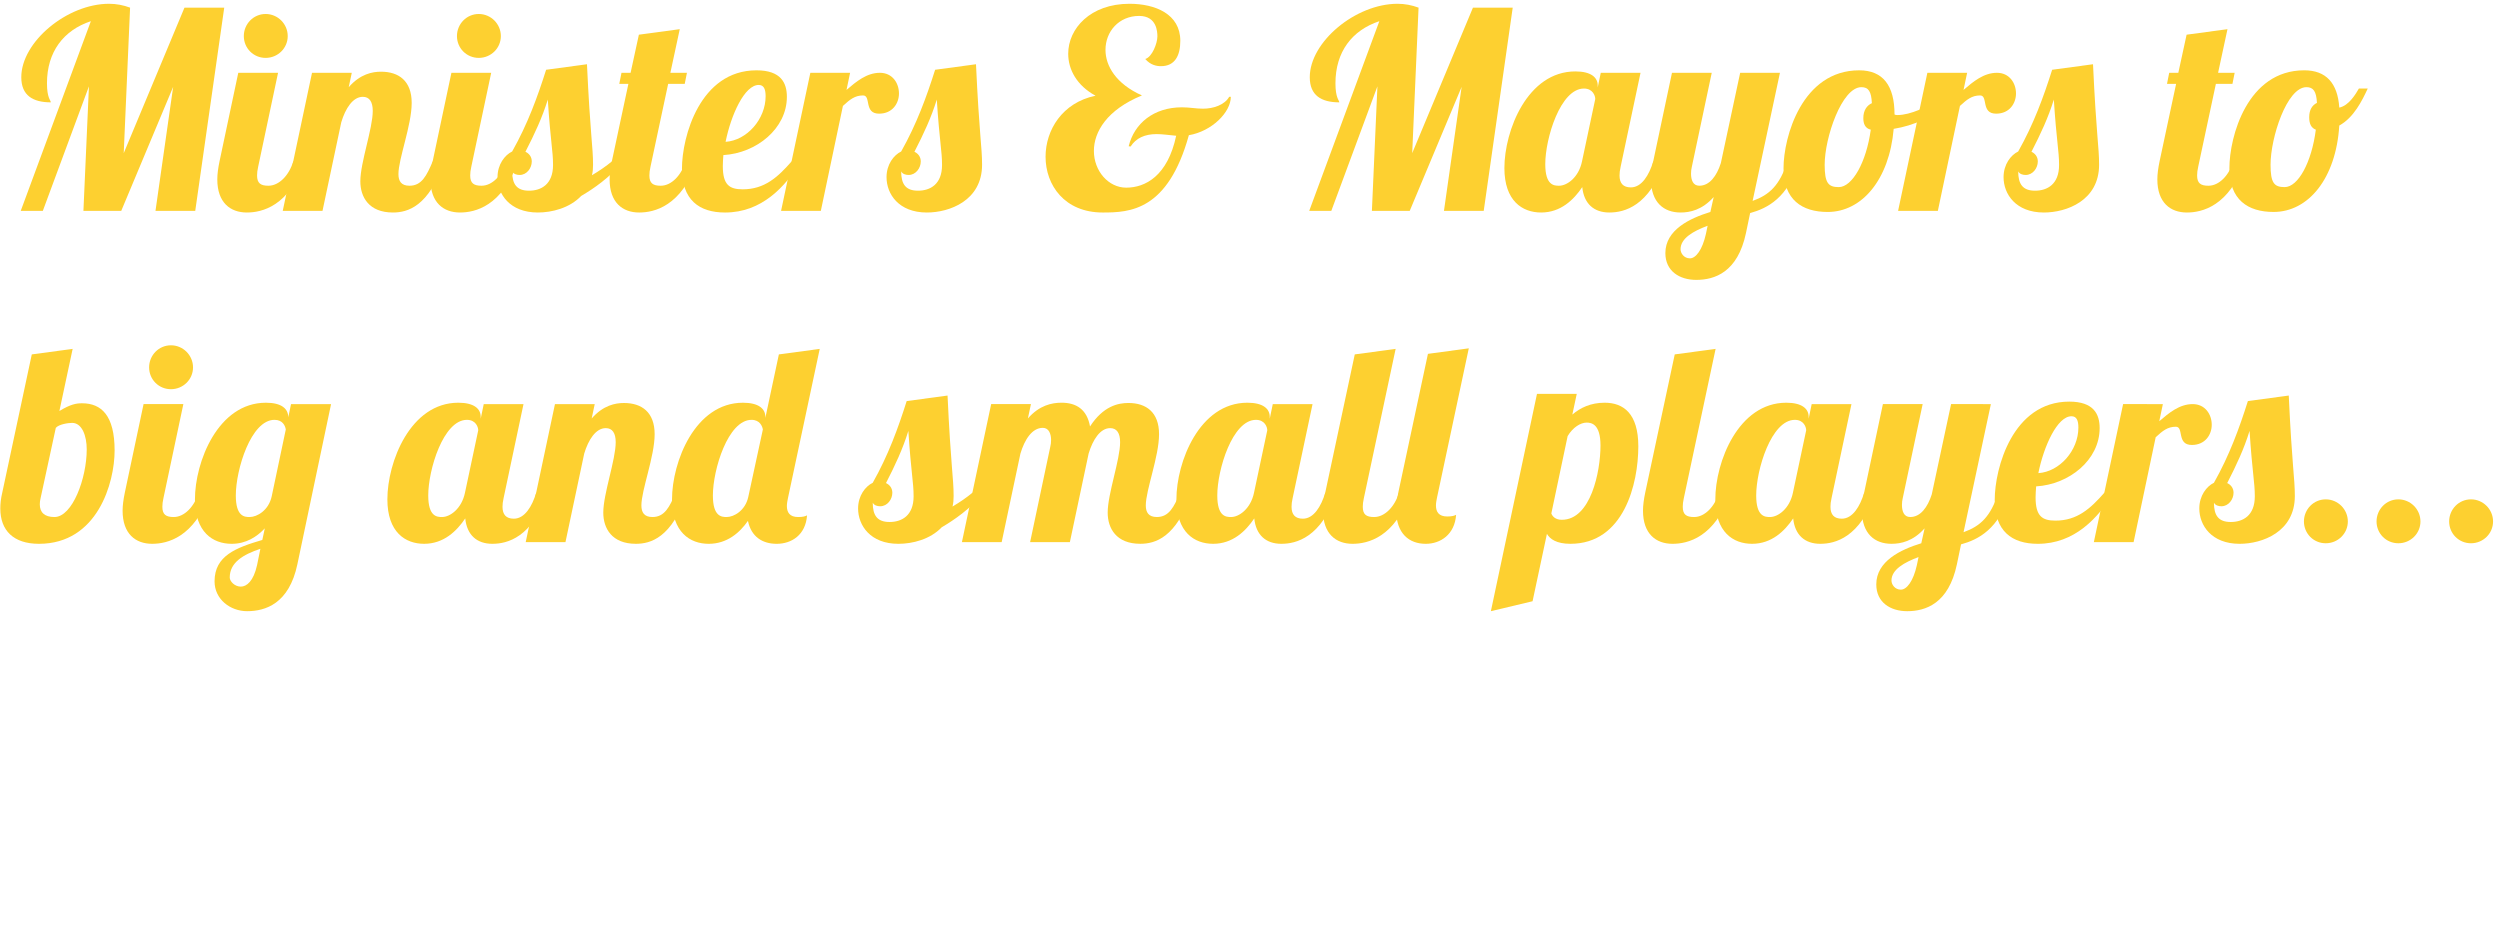 <?xml version="1.0" encoding="utf-8"?>
<!-- Generator: Adobe Illustrator 15.1.0, SVG Export Plug-In . SVG Version: 6.00 Build 0)  -->
<!DOCTYPE svg PUBLIC "-//W3C//DTD SVG 1.1//EN" "http://www.w3.org/Graphics/SVG/1.1/DTD/svg11.dtd">
<svg version="1.1" id="Layer_1" xmlns="http://www.w3.org/2000/svg" xmlns:xlink="http://www.w3.org/1999/xlink" x="0px" y="0px"
	 width="651.968px" height="244.806px" viewBox="210.414 599.011 651.968 244.806"
	 enable-background="new 210.414 599.011 651.968 244.806" xml:space="preserve">
<rect x="210.414" y="599.011" fill="none" width="651.968" height="244.806"/>
<g enable-background="new    ">
	<path fill="#FDD030" d="M250.963,654l4.607-32.331L242.034,654h-9.865l1.439-32.475L221.584,654h-5.762l18.29-49.469
		c-7.128,2.377-11.448,7.993-11.448,16.202c0,3.815,0.936,4.319,1.008,4.968c-4.68,0-7.705-1.8-7.705-6.552
		c0-9.218,11.953-19.154,22.897-19.154c1.873,0,3.745,0.36,5.474,1.009l-1.656,37.947l15.841-37.947h10.369L261.332,654H250.963z"/>
	<path fill="#FDD030" d="M282.928,617.997l-5.184,24.481c-0.217,0.937-0.288,1.655-0.288,2.305c0,2.017,0.936,2.664,2.952,2.664
		c2.808,0,5.399-2.736,6.479-6.336h3.024c-4.104,11.735-11.233,13.319-15.122,13.319c-4.32,0-7.705-2.592-7.705-8.641
		c0-1.368,0.216-2.952,0.576-4.68l4.896-23.114L282.928,617.997L282.928,617.997z M279.688,602.659c3.168,0,5.761,2.593,5.761,5.761
		s-2.592,5.688-5.761,5.688c-3.168,0-5.688-2.521-5.688-5.688S276.52,602.659,279.688,602.659z"/>
	<path fill="#FDD030" d="M305.031,624.262c-2.592,0-4.536,3.024-5.615,6.624L294.519,654H284.15l7.634-36.003h10.368l-0.792,3.744
		c3.024-3.456,6.193-4.032,8.425-4.032c4.608,0,7.993,2.376,7.993,8.137c0,5.832-3.456,14.545-3.456,18.577
		c0,1.802,0.72,3.024,2.88,3.024c3.168,0,4.464-2.592,6.05-6.336h3.023c-4.032,11.809-9.577,13.319-13.393,13.319
		c-6.266,0-8.497-4.031-8.497-8.137c0-4.896,3.239-13.753,3.239-18.361C307.623,625.558,306.76,624.262,305.031,624.262z"/>
	<path fill="#FDD030" d="M338.511,617.997l-5.185,24.481c-0.216,0.937-0.288,1.655-0.288,2.305c0,2.017,0.937,2.664,2.952,2.664
		c2.809,0,5.4-2.736,6.48-6.336h3.023c-4.104,11.735-11.232,13.319-15.122,13.319c-4.319,0-7.704-2.592-7.704-8.641
		c0-1.368,0.216-2.952,0.575-4.68l4.896-23.114L338.511,617.997L338.511,617.997z M335.271,602.659c3.168,0,5.761,2.593,5.761,5.761
		s-2.592,5.688-5.761,5.688c-3.168,0-5.688-2.521-5.688-5.688S332.103,602.659,335.271,602.659z"/>
	<path fill="#FDD030" d="M373,641.111c-3.745,4.319-7.705,7.057-11.018,9c-3.023,3.169-7.633,4.319-11.305,4.319
		c-7.344,0-10.514-4.823-10.514-9.217c0-3.312,1.872-5.76,3.816-6.696c4.032-7.129,6.625-14.257,8.856-21.312l10.656-1.44
		c0.864,18.649,1.584,21.458,1.584,26.21c0,1.01-0.071,1.872-0.288,2.736c1.944-1.15,3.816-2.448,5.186-3.6H373L373,641.111z
		 M345.926,644.64c-0.721,0-1.584-0.217-1.944-0.937c0,3.385,1.224,5.04,4.392,5.04s6.266-1.655,6.266-6.696
		c0-3.744-0.648-5.977-1.368-17.064c-1.44,4.681-3.456,9.001-5.833,13.608c0.936,0.433,1.656,1.296,1.656,2.521
		C349.094,642.839,347.798,644.64,345.926,644.64z"/>
	<path fill="#FDD030" d="M387.686,606.62l-2.448,11.377h4.32l-0.576,2.88h-4.32l-4.607,21.602c-0.216,0.938-0.288,1.656-0.288,2.306
		c0,2.017,0.936,2.664,2.952,2.664c2.808,0,5.399-2.736,6.479-6.336h3.024c-4.104,11.735-11.233,13.319-15.122,13.319
		c-4.32,0-7.705-2.592-7.705-8.641c0-1.368,0.216-2.952,0.576-4.68l4.32-20.234h-2.377l0.576-2.88h2.376l2.16-9.938L387.686,606.62z
		"/>
	<path fill="#FDD030" d="M404.102,648.384c5.688,0,9.145-3.169,12.745-7.271h2.448c-4.104,6.624-10.226,13.319-19.803,13.319
		c-6.769,0-11.232-3.312-11.232-11.447c0-8.281,4.68-25.636,19.44-25.636c6.409,0,7.921,3.312,7.921,6.913
		c0,8.28-7.921,14.689-16.562,15.193c-0.072,1.008-0.145,2.016-0.145,2.88C398.916,647.231,400.646,648.384,404.102,648.384z
		 M408.278,621.165c-3.672,0-7.201,7.705-8.641,14.833c5.544-0.359,10.44-5.904,10.44-11.881
		C410.078,622.317,409.646,621.165,408.278,621.165z"/>
	<path fill="#FDD030" d="M432.109,617.997l-0.936,4.464c2.521-2.16,5.256-4.464,8.713-4.464c3.24,0,4.968,2.664,4.968,5.4
		c0,2.521-1.656,5.257-5.184,5.257c-4.033,0-2.018-4.753-4.178-4.753s-3.456,1.08-5.256,2.735L424.477,654h-10.369l7.633-36.003
		H432.109z"/>
	<path fill="#FDD030" d="M464.941,615.765c0.864,18.649,1.584,21.458,1.584,26.21c0,9.361-8.497,12.457-14.401,12.457
		c-7.344,0-10.513-4.823-10.513-9.217c0-3.312,1.872-5.76,3.816-6.695c4.032-7.13,6.625-14.258,8.855-21.313L464.941,615.765z
		 M447.371,644.64c-0.72,0-1.584-0.217-1.943-0.937c0,3.385,1.224,5.04,4.392,5.04s6.266-1.655,6.266-6.696
		c0-3.744-0.648-5.977-1.368-17.064c-1.44,4.681-3.456,9.001-5.833,13.608c0.936,0.433,1.655,1.296,1.655,2.521
		C450.539,642.839,449.243,644.64,447.371,644.64z"/>
	<path fill="#FDD030" d="M531.398,624.262c0,4.032-4.969,9-10.945,10.01c-5.472,19.729-15.407,20.16-22.465,20.16
		c-9.937,0-14.905-7.128-14.905-14.545c0-6.912,4.32-14.112,13.033-15.913c-4.896-2.664-7.128-6.841-7.128-10.944
		c0-6.554,5.76-13.033,15.985-13.033c6.696,0,13.249,2.664,13.249,9.648c0,3.816-1.368,6.624-5.04,6.624
		c-1.152,0-2.736-0.288-4.105-1.872c1.802-0.504,3.169-4.104,3.169-5.903c0-1.152-0.144-5.328-4.753-5.328
		c-5.256,0-8.783,4.032-8.783,8.856c0,4.176,2.735,8.855,9.505,11.881c-9.146,3.744-12.529,9.505-12.529,14.474
		c0,5.256,3.816,9.576,8.425,9.576c4.968,0,10.801-3.024,13.033-13.537c-1.8-0.144-3.456-0.432-5.112-0.432
		c-3.097,0-5.399,1.079-6.769,3.239l-0.505-0.071c1.44-5.904,6.479-10.152,13.897-10.152c2.017,0,3.672,0.359,5.473,0.359
		c2.664,0,5.615-0.937,6.841-3.097H531.398L531.398,624.262z"/>
	<path fill="#FDD030" d="M586.98,654l4.609-32.331L578.053,654h-9.865l1.439-32.475L557.603,654h-5.761l18.289-49.469
		c-7.128,2.377-11.448,7.993-11.448,16.202c0,3.815,0.937,4.319,1.009,4.968c-4.682,0-7.705-1.8-7.705-6.552
		c0-9.218,11.953-19.154,22.897-19.154c1.872,0,3.745,0.36,5.473,1.009l-1.656,37.947l15.841-37.947h10.369L597.35,654H586.98z"/>
	<path fill="#FDD030" d="M638.243,617.997l-5.186,24.481c-0.215,0.937-0.287,1.655-0.287,2.305c0,2.017,0.937,3.097,2.952,3.097
		c2.808,0,4.753-3.169,5.833-6.769h3.022c-4.104,11.735-10.585,13.319-14.473,13.319c-4.033,0-6.625-2.304-7.057-6.624
		c-2.232,3.312-5.617,6.624-10.729,6.624c-4.896,0-9.577-3.022-9.577-11.593c0-9.721,5.978-25.202,18.506-25.202
		c4.104,0,5.832,1.584,5.832,3.673v0.504l0.793-3.815H638.243z M613.401,641.831c0,5.544,2.304,5.616,3.602,5.616
		c2.088,0,5.111-2.16,5.977-6.336l3.456-16.273c0-0.864-0.647-2.736-2.952-2.736C617.361,622.102,613.401,635.062,613.401,641.831z"
		/>
	<path fill="#FDD030" d="M674.602,617.997l-7.128,33.411c4.392-1.585,7.057-4.033,9.073-10.297h3.022
		c-2.809,9.504-8.28,12.239-12.744,13.465l-1.08,5.185c-2.161,10.297-8.209,12.241-12.962,12.241c-4.392,0-8.063-2.305-8.063-6.984
		c0-6.049,6.337-9.072,11.736-10.729l0.863-3.889c-3.022,3.385-6.192,4.031-8.641,4.031c-4.32,0-7.705-2.592-7.705-8.641
		c0-1.368,0.217-2.952,0.576-4.68l4.896-23.114h10.369l-5.184,24.481c-0.146,0.575-0.218,1.225-0.218,1.801
		c0,1.656,0.505,3.168,2.16,3.168c2.664,0,4.537-2.521,5.617-5.904l5.04-23.546L674.602,617.997L674.602,617.997z M651.128,666.385
		c1.513,0,3.239-2.16,4.177-6.408l0.432-2.088c-3.672,1.368-7.057,3.24-7.057,6.12C648.68,665.017,649.544,666.385,651.128,666.385z
		"/>
	<path fill="#FDD030" d="M704.481,628.87c0.288,0.144,0.576,0.144,0.792,0.144c3.312,0,7.992-2.16,11.09-4.319l0.646,1.943
		c-2.736,2.952-7.488,5.112-12.744,5.978c-1.152,13.32-8.354,21.674-17.21,21.674c-6.696,0-11.521-3.168-11.521-11.377
		c0-8.281,4.896-25.562,19.729-25.562C701.456,617.349,704.481,621.31,704.481,628.87z M698.288,632.83
		c-1.512-0.36-1.943-1.584-1.943-3.024c0-2.016,0.937-3.312,2.23-3.888c-0.143-3.023-0.862-4.177-2.734-4.177
		c-5.112,0-9.577,13.177-9.577,20.232c0,4.753,0.936,5.833,3.672,5.833C693.465,647.808,697.137,641.327,698.288,632.83z"/>
	<path fill="#FDD030" d="M723.416,617.997l-0.937,4.464c2.521-2.16,5.256-4.464,8.713-4.464c3.24,0,4.969,2.664,4.969,5.4
		c0,2.521-1.655,5.257-5.186,5.257c-4.031,0-2.016-4.753-4.176-4.753s-3.457,1.08-5.256,2.735L715.782,654h-10.369l7.634-36.003
		H723.416z"/>
	<path fill="#FDD030" d="M756.247,615.765c0.863,18.649,1.584,21.458,1.584,26.21c0,9.361-8.495,12.457-14.399,12.457
		c-7.346,0-10.514-4.823-10.514-9.217c0-3.312,1.872-5.76,3.815-6.695c4.033-7.13,6.625-14.258,8.857-21.313L756.247,615.765z
		 M738.678,644.64c-0.719,0-1.584-0.217-1.943-0.937c0,3.385,1.225,5.04,4.394,5.04c3.168,0,6.264-1.655,6.264-6.696
		c0-3.744-0.646-5.977-1.367-17.064c-1.44,4.681-3.457,9.001-5.832,13.608c0.937,0.433,1.656,1.296,1.656,2.521
		C741.848,642.839,740.551,644.64,738.678,644.64z"/>
	<path fill="#FDD030" d="M791.311,606.62l-2.447,11.377h4.32l-0.576,2.88h-4.32l-4.608,21.602c-0.215,0.938-0.287,1.656-0.287,2.306
		c0,2.017,0.936,2.664,2.951,2.664c2.809,0,5.399-2.736,6.479-6.336h3.025c-4.105,11.735-11.234,13.319-15.121,13.319
		c-4.32,0-7.705-2.592-7.705-8.641c0-1.368,0.215-2.952,0.576-4.68l4.32-20.234h-2.378l0.576-2.88h2.377l2.16-9.938L791.311,606.62z
		"/>
	<path fill="#FDD030" d="M820.471,627.069c2.521-0.505,4.32-3.601,5.113-4.969h2.305c-1.441,3.097-3.603,7.562-7.418,9.648
		c-0.863,13.825-8.064,22.538-17.138,22.538c-6.696,0-11.521-3.168-11.521-11.377c0-8.281,4.68-25.562,19.514-25.562
		C817.016,617.349,820.038,620.661,820.471,627.069z M814.352,632.83c-1.152-0.432-1.729-1.44-1.729-3.24
		c0-1.943,0.791-3.168,2.017-3.744c-0.146-3.023-0.937-4.104-2.736-4.104c-5.113,0-9.361,13.177-9.361,20.232
		c0,4.753,0.938,5.833,3.675,5.833C809.741,647.808,813.271,641.327,814.352,632.83z"/>
</g>
<g enable-background="new    ">
	<path fill="#FDD030" d="M218.704,691.436l10.656-1.439l-3.457,16.201c2.952-1.801,4.465-2.017,5.904-2.017
		c5.041,0,8.497,3.168,8.497,12.312c0,8.425-4.464,24.338-19.729,24.338c-6.625,0-10.081-3.456-10.081-9.217
		c0-1.225,0.144-2.592,0.504-4.104L218.704,691.436z M229.217,709.293c-1.008,0-3.457,0.359-4.249,1.296l-3.96,18.289
		c-0.145,0.576-0.216,1.152-0.216,1.656c0,2.089,1.224,3.312,3.815,3.312c4.681,0,8.424-10.081,8.424-17.642
		C233.033,712.677,231.809,709.293,229.217,709.293z"/>
	<path fill="#FDD030" d="M258.231,704.396l-5.184,24.48c-0.216,0.938-0.288,1.656-0.288,2.305c0,2.018,0.936,2.664,2.952,2.664
		c2.808,0,5.399-2.735,6.479-6.336h3.024c-4.104,11.736-11.233,13.32-15.122,13.32c-4.32,0-7.705-2.592-7.705-8.641
		c0-1.368,0.216-2.952,0.576-4.681l4.896-23.114h10.371V704.396z M254.991,689.059c3.168,0,5.761,2.594,5.761,5.762
		s-2.592,5.688-5.761,5.688s-5.688-2.521-5.688-5.688S251.823,689.059,254.991,689.059z"/>
	<path fill="#FDD030" d="M286.312,704.396h10.441l-8.785,41.764c-2.16,10.297-8.353,12.241-13.105,12.241
		c-4.393,0-8.496-3.098-8.496-7.777c0-6.696,5.616-8.784,12.456-10.801l0.648-3.024c-2.088,2.232-4.896,4.032-8.641,4.032
		c-4.896,0-9.577-3.023-9.577-11.593c0-9.722,5.977-25.202,18.505-25.202c4.104,0,5.833,1.584,5.833,3.815L286.312,704.396z
		 M273.208,751.992c1.512,0,3.312-1.368,4.248-5.616l0.863-4.248c-4.536,1.512-7.992,3.6-7.992,7.488
		C270.327,750.624,271.623,751.992,273.208,751.992z M271.911,728.23c0,5.544,2.304,5.615,3.601,5.615
		c1.944,0,4.968-1.728,5.76-5.399l3.672-17.427c-0.144-0.936-0.792-2.52-2.951-2.52C275.872,708.501,271.911,721.462,271.911,728.23
		z"/>
	<path fill="#FDD030" d="M346.937,704.396l-5.185,24.48c-0.217,0.938-0.288,1.656-0.288,2.305c0,2.018,0.936,3.098,2.953,3.098
		c2.808,0,4.752-3.169,5.833-6.77h3.023c-4.104,11.736-10.585,13.32-14.473,13.32c-4.032,0-6.625-2.304-7.058-6.624
		c-2.231,3.312-5.615,6.624-10.729,6.624c-4.896,0-9.577-3.023-9.577-11.593c0-9.722,5.977-25.202,18.505-25.202
		c4.104,0,5.833,1.584,5.833,3.673v0.504l0.792-3.815H346.937z M322.094,728.23c0,5.544,2.304,5.615,3.601,5.615
		c2.088,0,5.112-2.16,5.978-6.336l3.456-16.272c0-0.864-0.648-2.736-2.952-2.736C326.055,708.501,322.094,721.462,322.094,728.23z"
		/>
	<path fill="#FDD030" d="M368.39,710.661c-2.592,0-4.536,3.023-5.616,6.624l-4.896,23.114h-10.369l7.633-36.003h10.369l-0.792,3.743
		c3.023-3.456,6.192-4.031,8.425-4.031c4.608,0,7.993,2.376,7.993,8.137c0,5.832-3.456,14.545-3.456,18.577
		c0,1.801,0.72,3.023,2.88,3.023c3.168,0,4.464-2.592,6.049-6.336h3.024c-4.032,11.81-9.577,13.32-13.394,13.32
		c-6.265,0-8.497-4.032-8.497-8.137c0-4.896,3.24-13.753,3.24-18.361C370.982,711.957,370.117,710.661,368.39,710.661z"/>
	<path fill="#FDD030" d="M415.91,728.878c-0.144,0.721-0.288,1.44-0.288,2.089c0,1.656,0.721,2.88,2.952,2.88
		c1.296,0,1.872-0.216,2.305-0.432c-0.36,5.112-4.032,7.416-7.92,7.416c-3.673,0-6.625-1.8-7.489-5.978
		c-2.16,3.098-5.474,5.978-10.226,5.978c-4.896,0-9.576-3.023-9.576-11.593c0-9.722,5.977-25.202,18.505-25.202
		c4.104,0,5.833,1.584,5.833,3.673v0.288l3.527-16.562l10.657-1.439L415.91,728.878z M409.358,711.021
		c-0.144-0.863-0.792-2.521-2.952-2.521c-6.121,0-10.081,12.961-10.081,19.729c0,5.544,2.305,5.615,3.602,5.615
		c1.872,0,4.824-1.655,5.616-5.185L409.358,711.021z"/>
	<path fill="#FDD030" d="M467.03,727.511c-3.745,4.32-7.705,7.058-11.017,9c-3.024,3.169-7.633,4.32-11.306,4.32
		c-7.344,0-10.513-4.824-10.513-9.217c0-3.312,1.872-5.761,3.816-6.696c4.032-7.129,6.625-14.257,8.856-21.312l10.657-1.44
		c0.864,18.649,1.584,21.458,1.584,26.21c0,1.009-0.072,1.872-0.288,2.736c1.944-1.151,3.816-2.448,5.186-3.601H467.03
		L467.03,727.511z M439.955,731.039c-0.72,0-1.584-0.217-1.943-0.938c0,3.386,1.224,5.04,4.392,5.04s6.266-1.654,6.266-6.695
		c0-3.744-0.648-5.978-1.368-17.065c-1.44,4.682-3.456,9.001-5.833,13.609c0.936,0.432,1.655,1.296,1.655,2.521
		C443.123,729.238,441.827,731.039,439.955,731.039z"/>
	<path fill="#FDD030" d="M499.934,710.661c-2.592,0-4.537,3.023-5.617,6.624l-4.896,23.114h-10.369l5.256-24.843
		c0.144-0.575,0.216-1.151,0.216-1.801c0-1.584-0.576-3.168-2.16-3.168c-2.809,0-4.752,3.097-5.833,6.696l-4.896,23.114h-10.369
		l7.633-36.004h10.369l-0.792,3.744c3.024-3.456,6.265-4.104,8.785-4.104c3.815,0,6.625,1.729,7.417,6.191
		c3.456-5.327,7.344-6.119,10.008-6.119c4.609,0,7.993,2.376,7.993,8.137c0,5.832-3.456,14.545-3.456,18.577
		c0,1.801,0.72,3.023,2.88,3.023c3.169,0,4.464-2.592,6.048-6.336h3.025c-4.033,11.81-9.577,13.32-13.395,13.32
		c-6.265,0-8.497-4.032-8.497-8.137c0-4.896,3.24-13.753,3.24-18.361C502.525,711.957,501.661,710.661,499.934,710.661z"/>
	<path fill="#FDD030" d="M552.709,704.396l-5.185,24.48c-0.217,0.938-0.289,1.656-0.289,2.305c0,2.018,0.938,3.098,2.953,3.098
		c2.809,0,4.752-3.169,5.832-6.77h3.024c-4.104,11.736-10.586,13.32-14.475,13.32c-4.031,0-6.624-2.304-7.057-6.624
		c-2.231,3.312-5.615,6.624-10.729,6.624c-4.896,0-9.576-3.023-9.576-11.593c0-9.722,5.978-25.202,18.506-25.202
		c4.104,0,5.833,1.584,5.833,3.673v0.504l0.791-3.815H552.709z M527.866,728.23c0,5.544,2.306,5.615,3.602,5.615
		c2.088,0,5.111-2.16,5.977-6.336l3.456-16.272c0-0.864-0.647-2.736-2.952-2.736C531.827,708.501,527.866,721.462,527.866,728.23z"
		/>
	<path fill="#FDD030" d="M574.379,689.995l-8.28,38.883c-0.216,0.938-0.288,1.656-0.288,2.305c0,2.018,0.936,2.664,2.952,2.664
		c2.808,0,5.399-2.735,6.479-6.336h3.024c-4.104,11.736-11.232,13.32-15.121,13.32c-4.32,0-7.705-2.592-7.705-8.641
		c0-1.368,0.217-2.952,0.576-4.681l7.705-36.075L574.379,689.995z"/>
	<path fill="#FDD030" d="M585.178,728.734c-0.145,0.72-0.287,1.439-0.287,2.088c0,1.656,0.719,2.881,2.951,2.881
		c1.297,0,1.873-0.216,2.305-0.434c-0.359,5.112-4.032,7.562-7.921,7.562c-4.32,0-7.704-2.664-7.704-8.784
		c0-1.368,0.216-2.952,0.576-4.681l7.704-36.075l10.656-1.44L585.178,728.734z"/>
	<path fill="#FDD030" d="M621.609,701.732l-1.151,5.399c2.088-1.801,4.823-3.097,8.425-3.097c4.896,0,8.784,2.809,8.784,11.377
		c0,9.721-3.744,25.418-17.714,25.418c-3.6,0-5.327-1.224-6.12-2.592l-3.744,17.568l-10.873,2.594l12.024-56.669L621.609,701.732
		L621.609,701.732z M627.802,715.197c0-5.545-2.305-5.978-3.602-5.978c-1.584,0-3.6,1.225-4.968,3.528l-4.249,20.162
		c0.289,0.792,1.08,1.656,2.736,1.656C625.281,734.567,627.802,721.966,627.802,715.197z"/>
	<path fill="#FDD030" d="M657.823,689.995l-8.28,38.883c-0.216,0.938-0.287,1.656-0.287,2.305c0,2.018,0.936,2.664,2.951,2.664
		c2.809,0,5.4-2.735,6.48-6.336h3.023c-4.104,11.736-11.231,13.32-15.12,13.32c-4.32,0-7.705-2.592-7.705-8.641
		c0-1.368,0.217-2.952,0.575-4.681l7.705-36.075L657.823,689.995z"/>
	<path fill="#FDD030" d="M693.25,704.396l-5.186,24.48c-0.216,0.938-0.288,1.656-0.288,2.305c0,2.018,0.937,3.098,2.953,3.098
		c2.808,0,4.752-3.169,5.832-6.77h3.022c-4.104,11.736-10.584,13.32-14.473,13.32c-4.032,0-6.625-2.304-7.057-6.624
		c-2.232,3.312-5.616,6.624-10.729,6.624c-4.896,0-9.577-3.023-9.577-11.593c0-9.722,5.978-25.202,18.506-25.202
		c4.104,0,5.832,1.584,5.832,3.673v0.504l0.793-3.815H693.25z M668.407,728.23c0,5.544,2.305,5.615,3.601,5.615
		c2.088,0,5.112-2.16,5.977-6.336l3.457-16.272c0-0.864-0.648-2.736-2.953-2.736C672.367,708.501,668.407,721.462,668.407,728.23z"
		/>
	<path fill="#FDD030" d="M729.609,704.396l-7.129,33.41c4.393-1.585,7.057-4.032,9.072-10.297h3.024
		c-2.809,9.504-8.28,12.24-12.746,13.465l-1.079,5.186c-2.16,10.297-8.209,12.241-12.962,12.241c-4.393,0-8.063-2.306-8.063-6.985
		c0-6.048,6.336-9.072,11.736-10.729l0.864-3.89c-3.024,3.386-6.192,4.032-8.642,4.032c-4.32,0-7.704-2.592-7.704-8.641
		c0-1.368,0.216-2.952,0.576-4.681l4.896-23.113h10.369l-5.186,24.48c-0.145,0.576-0.216,1.226-0.216,1.801
		c0,1.656,0.505,3.168,2.159,3.168c2.665,0,4.536-2.521,5.616-5.903l5.041-23.546L729.609,704.396L729.609,704.396z
		 M706.135,752.784c1.512,0,3.24-2.16,4.177-6.408l0.432-2.088c-3.673,1.368-7.057,3.24-7.057,6.12
		C703.687,751.416,704.551,752.784,706.135,752.784z"/>
	<path fill="#FDD030" d="M746.454,734.783c5.688,0,9.146-3.169,12.744-7.272h2.449c-4.104,6.624-10.225,13.32-19.803,13.32
		c-6.769,0-11.232-3.312-11.232-11.448c0-8.281,4.681-25.635,19.441-25.635c6.408,0,7.922,3.312,7.922,6.913
		c0,8.28-7.922,14.688-16.562,15.193c-0.071,1.008-0.145,2.016-0.145,2.88C741.27,733.631,742.997,734.783,746.454,734.783z
		 M750.631,707.564c-3.672,0-7.201,7.705-8.642,14.833c5.545-0.359,10.441-5.904,10.441-11.882
		C752.432,708.717,752,707.564,750.631,707.564z"/>
	<path fill="#FDD030" d="M774.463,704.396l-0.938,4.464c2.521-2.16,5.258-4.464,8.713-4.464c3.24,0,4.97,2.663,4.97,5.399
		c0,2.521-1.656,5.257-5.185,5.257c-4.033,0-2.018-4.753-4.178-4.753s-3.455,1.08-5.256,2.736l-5.761,27.362H756.46l7.633-36.003
		L774.463,704.396L774.463,704.396z"/>
	<path fill="#FDD030" d="M807.293,702.164c0.864,18.648,1.586,21.458,1.586,26.21c0,9.361-8.498,12.457-14.402,12.457
		c-7.344,0-10.512-4.824-10.512-9.217c0-3.312,1.871-5.761,3.813-6.696c4.033-7.129,6.625-14.257,8.857-21.312L807.293,702.164z
		 M789.725,731.039c-0.721,0-1.584-0.217-1.945-0.938c0,3.386,1.226,5.04,4.394,5.04c3.17,0,6.266-1.654,6.266-6.695
		c0-3.744-0.648-5.978-1.369-17.065c-1.438,4.682-3.455,9.001-5.832,13.609c0.937,0.432,1.656,1.296,1.656,2.521
		C792.893,729.238,791.596,731.039,789.725,731.039z"/>
	<path fill="#FDD030" d="M816.939,729.238c3.168,0,5.762,2.593,5.762,5.761s-2.594,5.688-5.762,5.688s-5.688-2.521-5.688-5.688
		S813.771,729.238,816.939,729.238z"/>
	<path fill="#FDD030" d="M835.875,729.238c3.168,0,5.762,2.593,5.762,5.761s-2.594,5.688-5.762,5.688
		c-3.169,0-5.688-2.521-5.688-5.688S832.706,729.238,835.875,729.238z"/>
	<path fill="#FDD030" d="M854.811,729.238c3.168,0,5.76,2.593,5.76,5.761s-2.592,5.688-5.76,5.688c-3.17,0-5.689-2.521-5.689-5.688
		S851.641,729.238,854.811,729.238z"/>
</g>
</svg>
